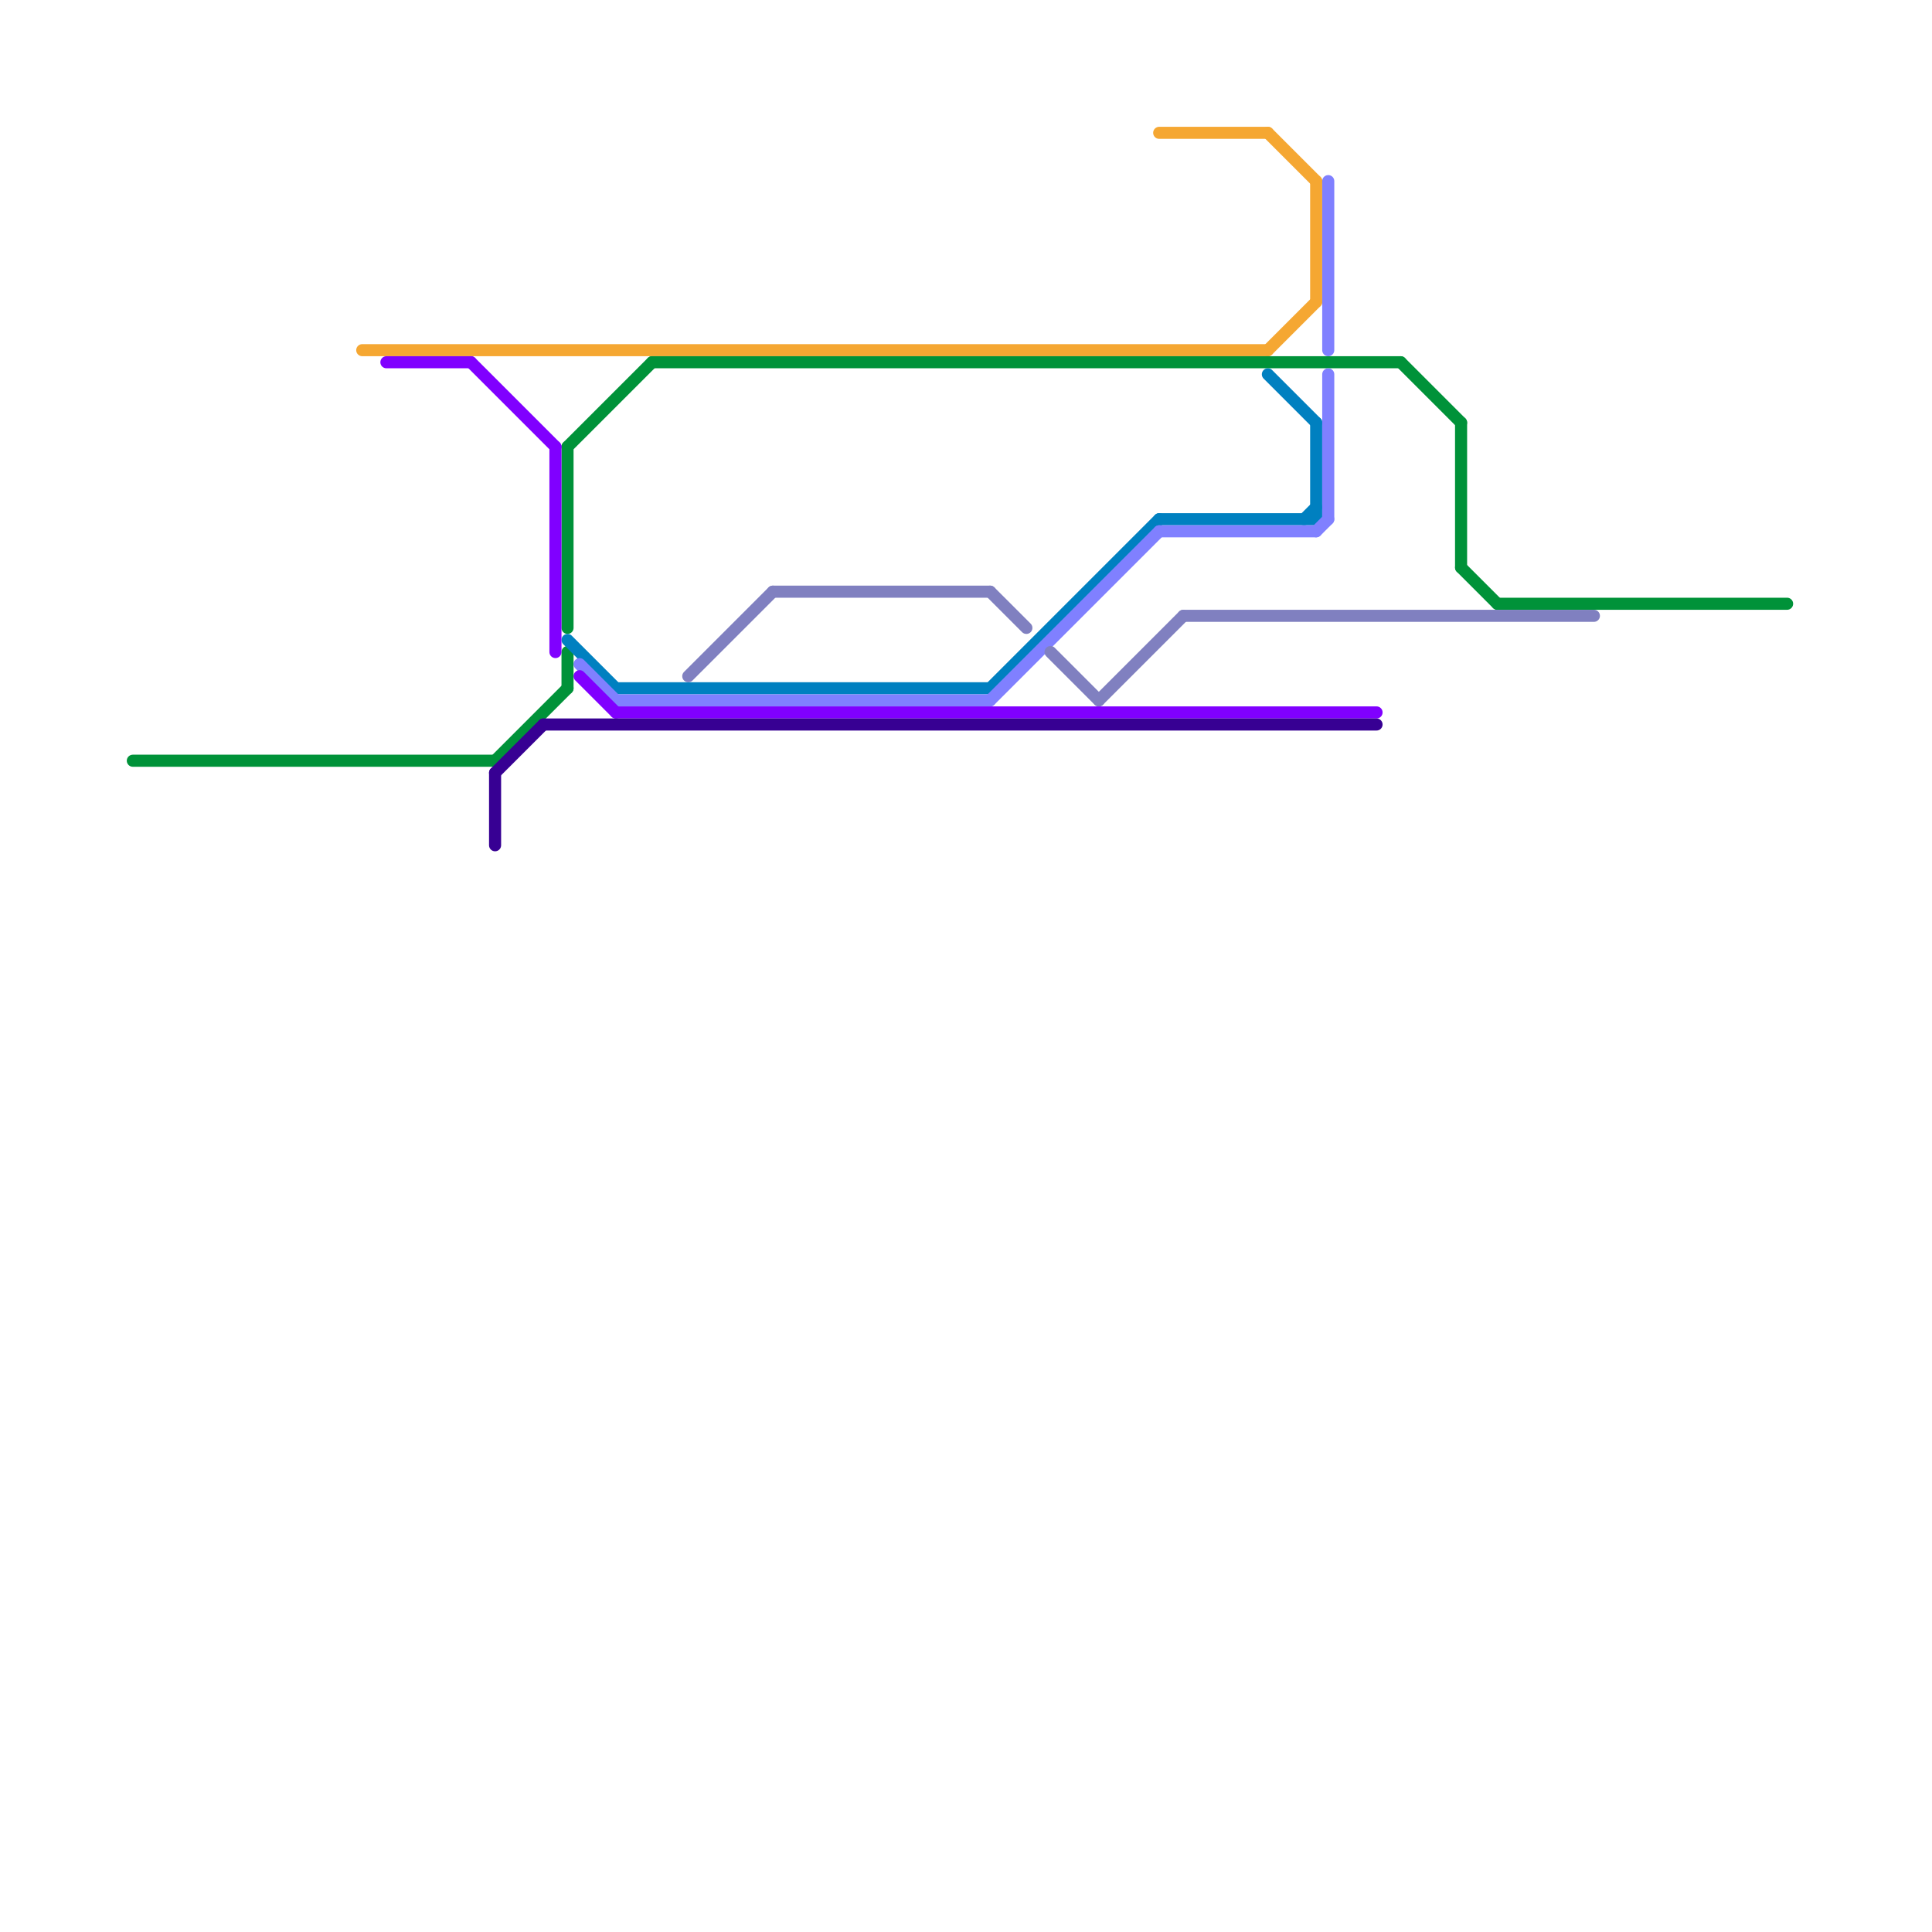 
<svg version="1.1" xmlns="http://www.w3.org/2000/svg" viewBox="0 0 160 160">
<style>text { font: 1px Helvetica; font-weight: 600; white-space: pre; dominant-baseline: central; } line { stroke-width: 1; fill: none; stroke-linecap: round; stroke-linejoin: round; } .c0 { stroke: #f5a732 } .c1 { stroke: #009239 } .c2 { stroke: #0080c0 } .c3 { stroke: #8080ff } .c4 { stroke: #8080c0 } .c5 { stroke: #8000ff } .c6 { stroke: #370093 }</style><defs><g id="wm-xf"><circle r="1.2" fill="#000"/><circle r="0.9" fill="#fff"/><circle r="0.6" fill="#000"/><circle r="0.3" fill="#fff"/></g><g id="wm"><circle r="0.6" fill="#000"/><circle r="0.3" fill="#fff"/></g></defs><line class="c0" x1="105" y1="11" x2="109" y2="15"/><line class="c0" x1="96" y1="11" x2="105" y2="11"/><line class="c0" x1="30" y1="29" x2="105" y2="29"/><line class="c0" x1="105" y1="29" x2="109" y2="25"/><line class="c0" x1="109" y1="15" x2="109" y2="25"/><line class="c1" x1="124" y1="50" x2="148" y2="50"/><line class="c1" x1="116" y1="30" x2="121" y2="35"/><line class="c1" x1="54" y1="30" x2="116" y2="30"/><line class="c1" x1="47" y1="37" x2="54" y2="30"/><line class="c1" x1="47" y1="37" x2="47" y2="52"/><line class="c1" x1="121" y1="47" x2="124" y2="50"/><line class="c1" x1="47" y1="54" x2="47" y2="57"/><line class="c1" x1="11" y1="63" x2="41" y2="63"/><line class="c1" x1="41" y1="63" x2="47" y2="57"/><line class="c1" x1="121" y1="35" x2="121" y2="47"/><line class="c2" x1="82" y1="57" x2="96" y2="43"/><line class="c2" x1="96" y1="43" x2="109" y2="43"/><line class="c2" x1="47" y1="53" x2="51" y2="57"/><line class="c2" x1="51" y1="57" x2="82" y2="57"/><line class="c2" x1="109" y1="35" x2="109" y2="43"/><line class="c2" x1="108" y1="43" x2="109" y2="42"/><line class="c2" x1="105" y1="31" x2="109" y2="35"/><line class="c3" x1="82" y1="58" x2="96" y2="44"/><line class="c3" x1="96" y1="44" x2="109" y2="44"/><line class="c3" x1="48" y1="55" x2="51" y2="58"/><line class="c3" x1="51" y1="58" x2="82" y2="58"/><line class="c3" x1="110" y1="31" x2="110" y2="43"/><line class="c3" x1="110" y1="15" x2="110" y2="29"/><line class="c3" x1="109" y1="44" x2="110" y2="43"/><line class="c4" x1="82" y1="49" x2="85" y2="52"/><line class="c4" x1="87" y1="54" x2="91" y2="58"/><line class="c4" x1="57" y1="56" x2="64" y2="49"/><line class="c4" x1="64" y1="49" x2="82" y2="49"/><line class="c4" x1="91" y1="58" x2="98" y2="51"/><line class="c4" x1="98" y1="51" x2="132" y2="51"/><line class="c5" x1="39" y1="30" x2="46" y2="37"/><line class="c5" x1="48" y1="56" x2="51" y2="59"/><line class="c5" x1="32" y1="30" x2="39" y2="30"/><line class="c5" x1="51" y1="59" x2="114" y2="59"/><line class="c5" x1="46" y1="37" x2="46" y2="54"/><line class="c6" x1="45" y1="60" x2="114" y2="60"/><line class="c6" x1="41" y1="64" x2="45" y2="60"/><line class="c6" x1="41" y1="64" x2="41" y2="70"/>
</svg>
